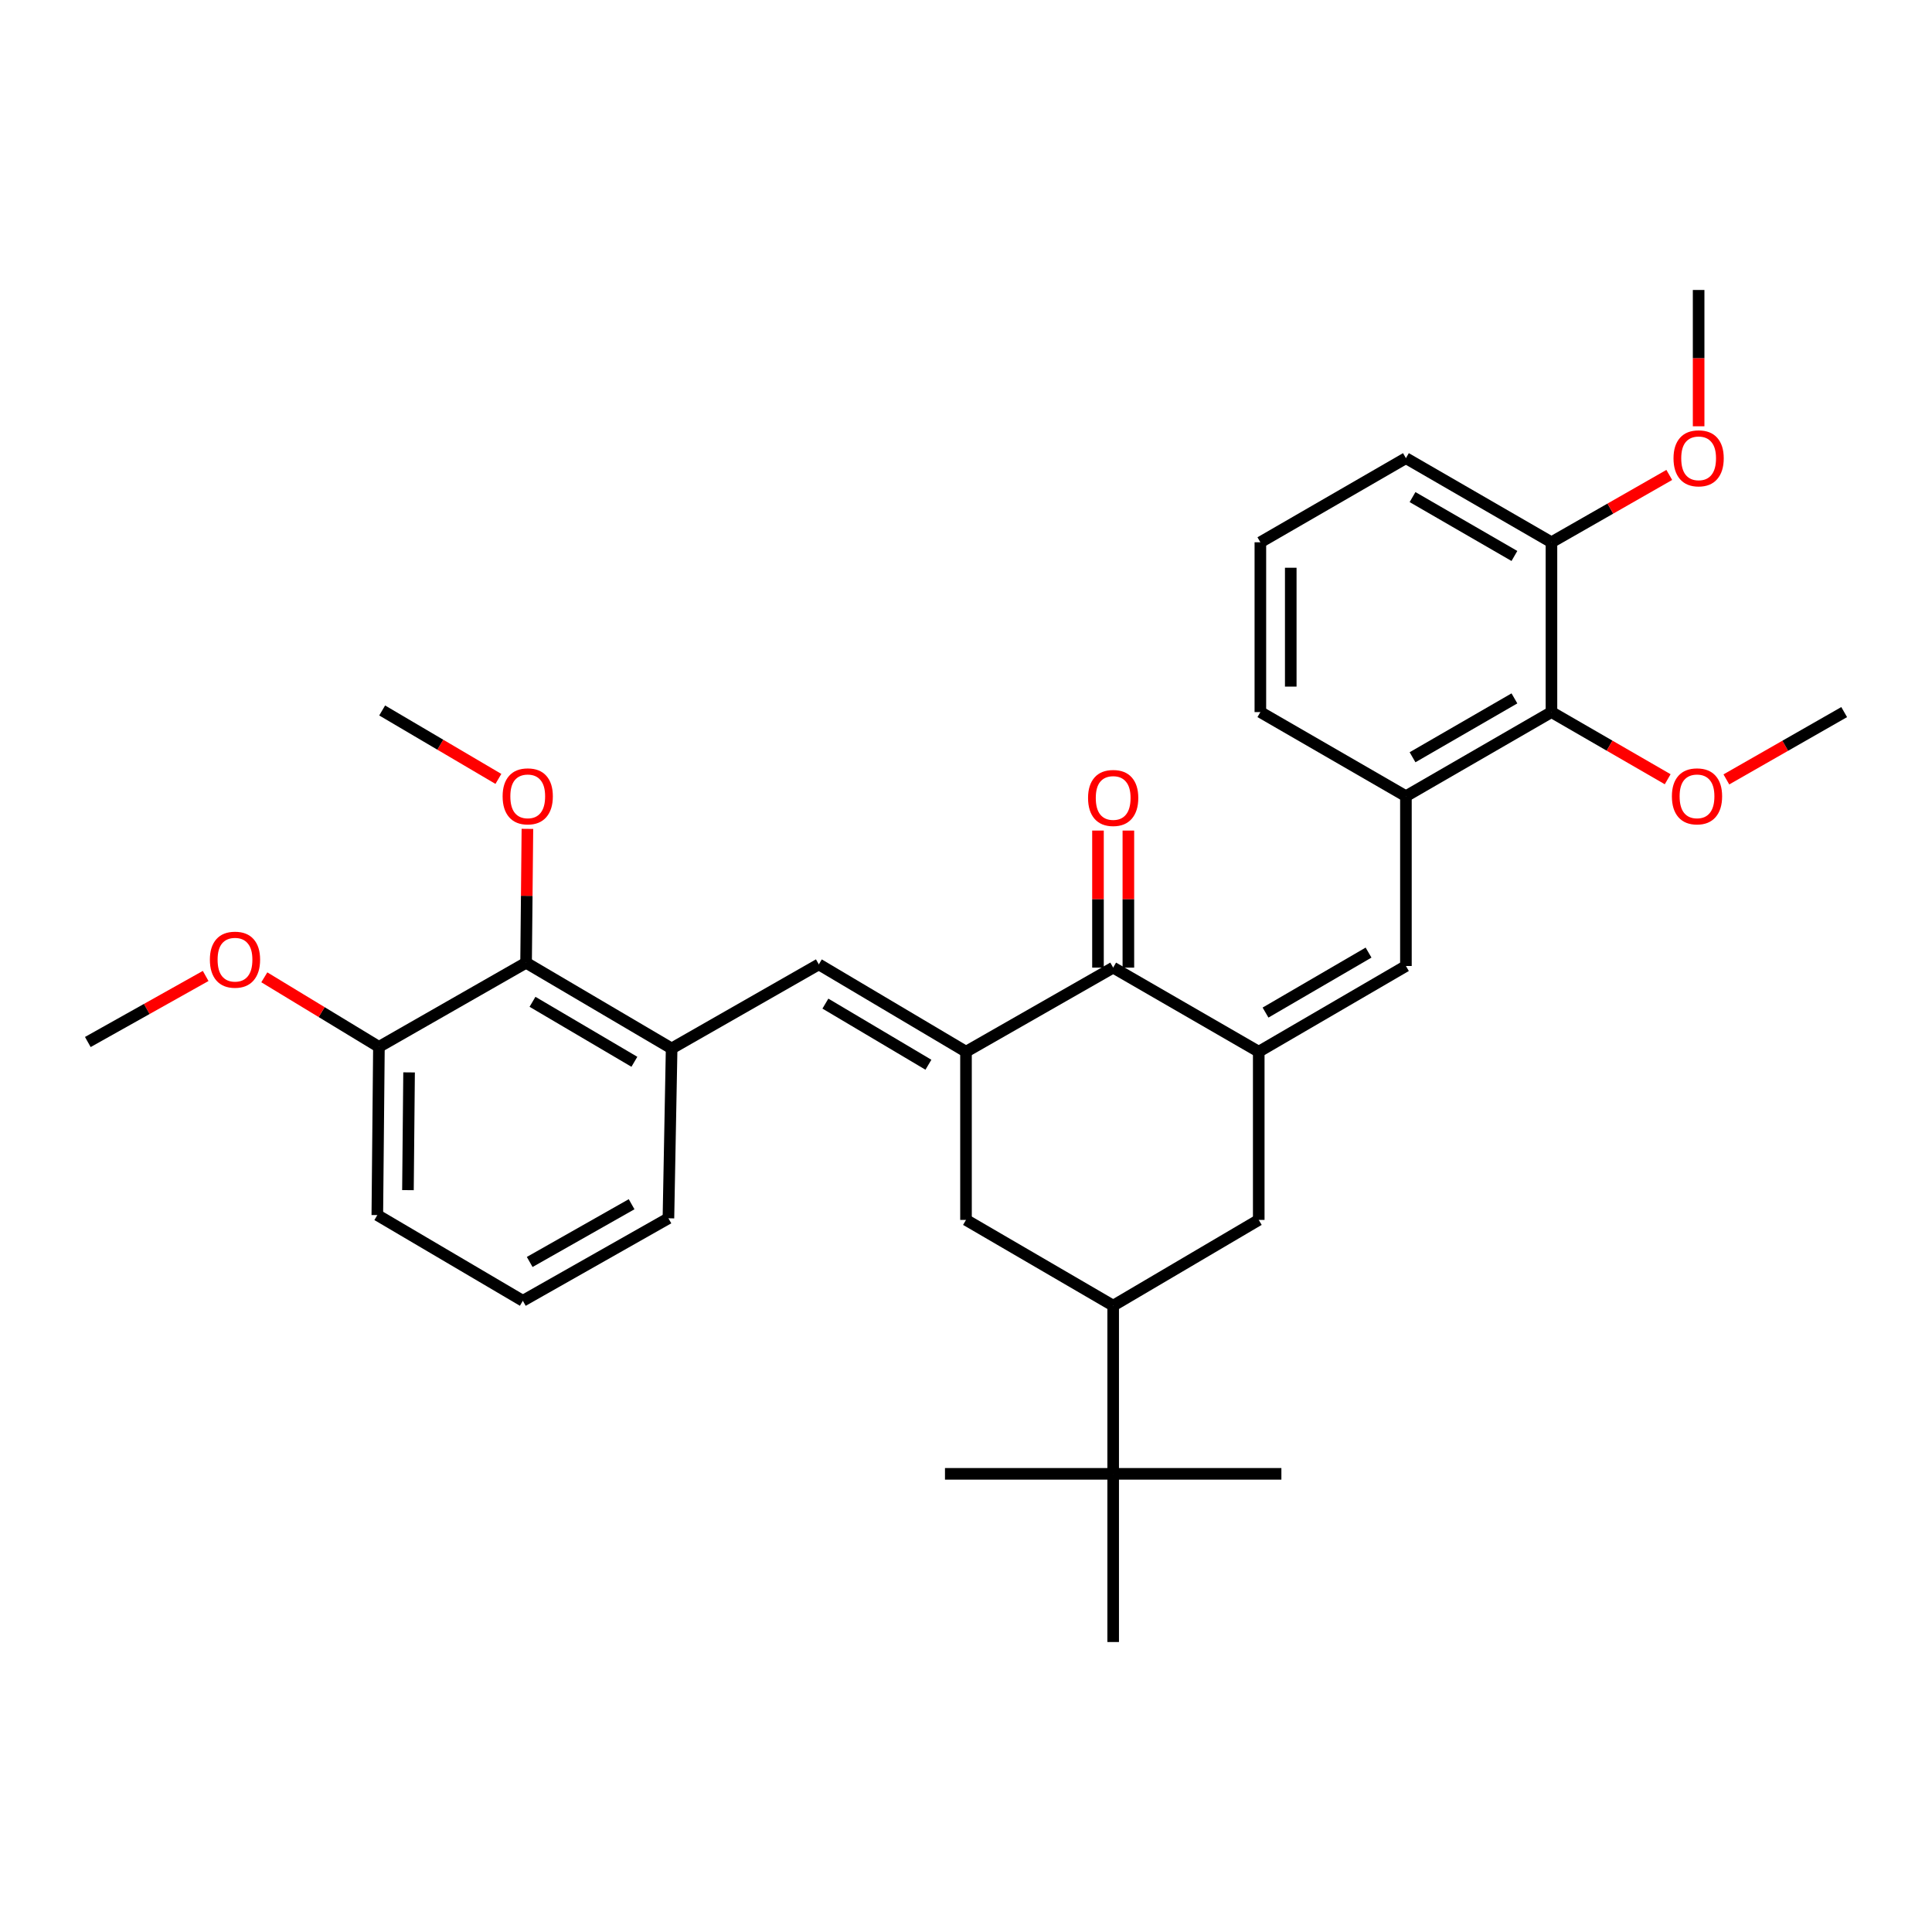 <?xml version='1.0' encoding='iso-8859-1'?>
<svg version='1.1' baseProfile='full'
              xmlns='http://www.w3.org/2000/svg'
                      xmlns:rdkit='http://www.rdkit.org/xml'
                      xmlns:xlink='http://www.w3.org/1999/xlink'
                  xml:space='preserve'
width='1000px' height='1000px' viewBox='0 0 1000 1000'>
<!-- END OF HEADER -->
<rect style='opacity:1.0;fill:#FFFFFF;stroke:none' width='1000' height='1000' x='0' y='0'> </rect>
<path class='bond-1' d='M 500,544.359 L 576.177,500.839' style='fill:none;fill-rule:evenodd;stroke:#000000;stroke-width:6px;stroke-linecap:butt;stroke-linejoin:miter;stroke-opacity:1' />
<path class='bond-3' d='M 500,544.359 L 423.823,499.161' style='fill:none;fill-rule:evenodd;stroke:#000000;stroke-width:6px;stroke-linecap:butt;stroke-linejoin:miter;stroke-opacity:1' />
<path class='bond-3' d='M 480.547,551.107 L 427.223,519.469' style='fill:none;fill-rule:evenodd;stroke:#000000;stroke-width:6px;stroke-linecap:butt;stroke-linejoin:miter;stroke-opacity:1' />
<path class='bond-7' d='M 500,544.359 L 500,631.424' style='fill:none;fill-rule:evenodd;stroke:#000000;stroke-width:6px;stroke-linecap:butt;stroke-linejoin:miter;stroke-opacity:1' />
<path class='bond-0' d='M 651.524,544.359 L 576.177,500.839' style='fill:none;fill-rule:evenodd;stroke:#000000;stroke-width:6px;stroke-linecap:butt;stroke-linejoin:miter;stroke-opacity:1' />
<path class='bond-2' d='M 651.524,544.359 L 727.701,500' style='fill:none;fill-rule:evenodd;stroke:#000000;stroke-width:6px;stroke-linecap:butt;stroke-linejoin:miter;stroke-opacity:1' />
<path class='bond-2' d='M 655.035,524.112 L 708.359,493.06' style='fill:none;fill-rule:evenodd;stroke:#000000;stroke-width:6px;stroke-linecap:butt;stroke-linejoin:miter;stroke-opacity:1' />
<path class='bond-32' d='M 651.524,544.359 L 651.524,631.424' style='fill:none;fill-rule:evenodd;stroke:#000000;stroke-width:6px;stroke-linecap:butt;stroke-linejoin:miter;stroke-opacity:1' />
<path class='bond-12' d='M 584.042,500.839 L 584.042,465.37' style='fill:none;fill-rule:evenodd;stroke:#000000;stroke-width:6px;stroke-linecap:butt;stroke-linejoin:miter;stroke-opacity:1' />
<path class='bond-12' d='M 584.042,465.37 L 584.042,429.9' style='fill:none;fill-rule:evenodd;stroke:#FF0000;stroke-width:6px;stroke-linecap:butt;stroke-linejoin:miter;stroke-opacity:1' />
<path class='bond-12' d='M 568.312,500.839 L 568.312,465.37' style='fill:none;fill-rule:evenodd;stroke:#000000;stroke-width:6px;stroke-linecap:butt;stroke-linejoin:miter;stroke-opacity:1' />
<path class='bond-12' d='M 568.312,465.37 L 568.312,429.9' style='fill:none;fill-rule:evenodd;stroke:#FF0000;stroke-width:6px;stroke-linecap:butt;stroke-linejoin:miter;stroke-opacity:1' />
<path class='bond-4' d='M 727.701,500 L 727.701,412.104' style='fill:none;fill-rule:evenodd;stroke:#000000;stroke-width:6px;stroke-linecap:butt;stroke-linejoin:miter;stroke-opacity:1' />
<path class='bond-5' d='M 423.823,499.161 L 347.637,542.681' style='fill:none;fill-rule:evenodd;stroke:#000000;stroke-width:6px;stroke-linecap:butt;stroke-linejoin:miter;stroke-opacity:1' />
<path class='bond-9' d='M 727.701,412.104 L 803.03,368.576' style='fill:none;fill-rule:evenodd;stroke:#000000;stroke-width:6px;stroke-linecap:butt;stroke-linejoin:miter;stroke-opacity:1' />
<path class='bond-9' d='M 731.13,391.955 L 783.861,361.485' style='fill:none;fill-rule:evenodd;stroke:#000000;stroke-width:6px;stroke-linecap:butt;stroke-linejoin:miter;stroke-opacity:1' />
<path class='bond-20' d='M 727.701,412.104 L 652.363,368.576' style='fill:none;fill-rule:evenodd;stroke:#000000;stroke-width:6px;stroke-linecap:butt;stroke-linejoin:miter;stroke-opacity:1' />
<path class='bond-10' d='M 347.637,542.681 L 272.299,498.322' style='fill:none;fill-rule:evenodd;stroke:#000000;stroke-width:6px;stroke-linecap:butt;stroke-linejoin:miter;stroke-opacity:1' />
<path class='bond-10' d='M 328.355,549.582 L 275.619,518.531' style='fill:none;fill-rule:evenodd;stroke:#000000;stroke-width:6px;stroke-linecap:butt;stroke-linejoin:miter;stroke-opacity:1' />
<path class='bond-19' d='M 347.637,542.681 L 345.977,630.585' style='fill:none;fill-rule:evenodd;stroke:#000000;stroke-width:6px;stroke-linecap:butt;stroke-linejoin:miter;stroke-opacity:1' />
<path class='bond-6' d='M 576.177,675.801 L 500,631.424' style='fill:none;fill-rule:evenodd;stroke:#000000;stroke-width:6px;stroke-linecap:butt;stroke-linejoin:miter;stroke-opacity:1' />
<path class='bond-8' d='M 576.177,675.801 L 651.524,631.424' style='fill:none;fill-rule:evenodd;stroke:#000000;stroke-width:6px;stroke-linecap:butt;stroke-linejoin:miter;stroke-opacity:1' />
<path class='bond-11' d='M 576.177,675.801 L 576.177,762.858' style='fill:none;fill-rule:evenodd;stroke:#000000;stroke-width:6px;stroke-linecap:butt;stroke-linejoin:miter;stroke-opacity:1' />
<path class='bond-14' d='M 803.03,368.576 L 803.03,280.68' style='fill:none;fill-rule:evenodd;stroke:#000000;stroke-width:6px;stroke-linecap:butt;stroke-linejoin:miter;stroke-opacity:1' />
<path class='bond-15' d='M 803.03,368.576 L 833.112,385.956' style='fill:none;fill-rule:evenodd;stroke:#000000;stroke-width:6px;stroke-linecap:butt;stroke-linejoin:miter;stroke-opacity:1' />
<path class='bond-15' d='M 833.112,385.956 L 863.193,403.336' style='fill:none;fill-rule:evenodd;stroke:#FF0000;stroke-width:6px;stroke-linecap:butt;stroke-linejoin:miter;stroke-opacity:1' />
<path class='bond-13' d='M 272.299,498.322 L 196.131,541.859' style='fill:none;fill-rule:evenodd;stroke:#000000;stroke-width:6px;stroke-linecap:butt;stroke-linejoin:miter;stroke-opacity:1' />
<path class='bond-16' d='M 272.299,498.322 L 272.643,463.671' style='fill:none;fill-rule:evenodd;stroke:#000000;stroke-width:6px;stroke-linecap:butt;stroke-linejoin:miter;stroke-opacity:1' />
<path class='bond-16' d='M 272.643,463.671 L 272.987,429.02' style='fill:none;fill-rule:evenodd;stroke:#FF0000;stroke-width:6px;stroke-linecap:butt;stroke-linejoin:miter;stroke-opacity:1' />
<path class='bond-23' d='M 576.177,762.858 L 489.12,762.858' style='fill:none;fill-rule:evenodd;stroke:#000000;stroke-width:6px;stroke-linecap:butt;stroke-linejoin:miter;stroke-opacity:1' />
<path class='bond-24' d='M 576.177,762.858 L 663.243,762.858' style='fill:none;fill-rule:evenodd;stroke:#000000;stroke-width:6px;stroke-linecap:butt;stroke-linejoin:miter;stroke-opacity:1' />
<path class='bond-25' d='M 576.177,762.858 L 576.177,849.906' style='fill:none;fill-rule:evenodd;stroke:#000000;stroke-width:6px;stroke-linecap:butt;stroke-linejoin:miter;stroke-opacity:1' />
<path class='bond-18' d='M 196.131,541.859 L 166.471,523.858' style='fill:none;fill-rule:evenodd;stroke:#000000;stroke-width:6px;stroke-linecap:butt;stroke-linejoin:miter;stroke-opacity:1' />
<path class='bond-18' d='M 166.471,523.858 L 136.81,505.857' style='fill:none;fill-rule:evenodd;stroke:#FF0000;stroke-width:6px;stroke-linecap:butt;stroke-linejoin:miter;stroke-opacity:1' />
<path class='bond-33' d='M 196.131,541.859 L 195.301,628.925' style='fill:none;fill-rule:evenodd;stroke:#000000;stroke-width:6px;stroke-linecap:butt;stroke-linejoin:miter;stroke-opacity:1' />
<path class='bond-33' d='M 211.736,555.069 L 211.154,616.015' style='fill:none;fill-rule:evenodd;stroke:#000000;stroke-width:6px;stroke-linecap:butt;stroke-linejoin:miter;stroke-opacity:1' />
<path class='bond-17' d='M 803.03,280.68 L 833.522,263.253' style='fill:none;fill-rule:evenodd;stroke:#000000;stroke-width:6px;stroke-linecap:butt;stroke-linejoin:miter;stroke-opacity:1' />
<path class='bond-17' d='M 833.522,263.253 L 864.014,245.826' style='fill:none;fill-rule:evenodd;stroke:#FF0000;stroke-width:6px;stroke-linecap:butt;stroke-linejoin:miter;stroke-opacity:1' />
<path class='bond-34' d='M 803.03,280.68 L 727.701,237.142' style='fill:none;fill-rule:evenodd;stroke:#000000;stroke-width:6px;stroke-linecap:butt;stroke-linejoin:miter;stroke-opacity:1' />
<path class='bond-34' d='M 783.86,287.768 L 731.129,257.292' style='fill:none;fill-rule:evenodd;stroke:#000000;stroke-width:6px;stroke-linecap:butt;stroke-linejoin:miter;stroke-opacity:1' />
<path class='bond-29' d='M 893.562,403.422 L 924.054,385.999' style='fill:none;fill-rule:evenodd;stroke:#FF0000;stroke-width:6px;stroke-linecap:butt;stroke-linejoin:miter;stroke-opacity:1' />
<path class='bond-29' d='M 924.054,385.999 L 954.545,368.576' style='fill:none;fill-rule:evenodd;stroke:#000000;stroke-width:6px;stroke-linecap:butt;stroke-linejoin:miter;stroke-opacity:1' />
<path class='bond-28' d='M 257.969,403.162 L 227.889,385.449' style='fill:none;fill-rule:evenodd;stroke:#FF0000;stroke-width:6px;stroke-linecap:butt;stroke-linejoin:miter;stroke-opacity:1' />
<path class='bond-28' d='M 227.889,385.449 L 197.809,367.737' style='fill:none;fill-rule:evenodd;stroke:#000000;stroke-width:6px;stroke-linecap:butt;stroke-linejoin:miter;stroke-opacity:1' />
<path class='bond-30' d='M 879.207,220.646 L 879.207,185.37' style='fill:none;fill-rule:evenodd;stroke:#FF0000;stroke-width:6px;stroke-linecap:butt;stroke-linejoin:miter;stroke-opacity:1' />
<path class='bond-30' d='M 879.207,185.37 L 879.207,150.094' style='fill:none;fill-rule:evenodd;stroke:#000000;stroke-width:6px;stroke-linecap:butt;stroke-linejoin:miter;stroke-opacity:1' />
<path class='bond-31' d='M 106.448,505.155 L 75.951,522.249' style='fill:none;fill-rule:evenodd;stroke:#FF0000;stroke-width:6px;stroke-linecap:butt;stroke-linejoin:miter;stroke-opacity:1' />
<path class='bond-31' d='M 75.951,522.249 L 45.455,539.343' style='fill:none;fill-rule:evenodd;stroke:#000000;stroke-width:6px;stroke-linecap:butt;stroke-linejoin:miter;stroke-opacity:1' />
<path class='bond-22' d='M 345.977,630.585 L 270.621,673.284' style='fill:none;fill-rule:evenodd;stroke:#000000;stroke-width:6px;stroke-linecap:butt;stroke-linejoin:miter;stroke-opacity:1' />
<path class='bond-22' d='M 326.919,623.304 L 274.17,653.193' style='fill:none;fill-rule:evenodd;stroke:#000000;stroke-width:6px;stroke-linecap:butt;stroke-linejoin:miter;stroke-opacity:1' />
<path class='bond-21' d='M 652.363,368.576 L 652.363,280.68' style='fill:none;fill-rule:evenodd;stroke:#000000;stroke-width:6px;stroke-linecap:butt;stroke-linejoin:miter;stroke-opacity:1' />
<path class='bond-21' d='M 668.093,355.391 L 668.093,293.864' style='fill:none;fill-rule:evenodd;stroke:#000000;stroke-width:6px;stroke-linecap:butt;stroke-linejoin:miter;stroke-opacity:1' />
<path class='bond-26' d='M 652.363,280.68 L 727.701,237.142' style='fill:none;fill-rule:evenodd;stroke:#000000;stroke-width:6px;stroke-linecap:butt;stroke-linejoin:miter;stroke-opacity:1' />
<path class='bond-27' d='M 270.621,673.284 L 195.301,628.925' style='fill:none;fill-rule:evenodd;stroke:#000000;stroke-width:6px;stroke-linecap:butt;stroke-linejoin:miter;stroke-opacity:1' />
<path  class='atom-13' d='M 563.177 413.023
Q 563.177 406.223, 566.537 402.423
Q 569.897 398.623, 576.177 398.623
Q 582.457 398.623, 585.817 402.423
Q 589.177 406.223, 589.177 413.023
Q 589.177 419.903, 585.777 423.823
Q 582.377 427.703, 576.177 427.703
Q 569.937 427.703, 566.537 423.823
Q 563.177 419.943, 563.177 413.023
M 576.177 424.503
Q 580.497 424.503, 582.817 421.623
Q 585.177 418.703, 585.177 413.023
Q 585.177 407.463, 582.817 404.663
Q 580.497 401.823, 576.177 401.823
Q 571.857 401.823, 569.497 404.623
Q 567.177 407.423, 567.177 413.023
Q 567.177 418.743, 569.497 421.623
Q 571.857 424.503, 576.177 424.503
' fill='#FF0000'/>
<path  class='atom-16' d='M 865.368 412.184
Q 865.368 405.384, 868.728 401.584
Q 872.088 397.784, 878.368 397.784
Q 884.648 397.784, 888.008 401.584
Q 891.368 405.384, 891.368 412.184
Q 891.368 419.064, 887.968 422.984
Q 884.568 426.864, 878.368 426.864
Q 872.128 426.864, 868.728 422.984
Q 865.368 419.104, 865.368 412.184
M 878.368 423.664
Q 882.688 423.664, 885.008 420.784
Q 887.368 417.864, 887.368 412.184
Q 887.368 406.624, 885.008 403.824
Q 882.688 400.984, 878.368 400.984
Q 874.048 400.984, 871.688 403.784
Q 869.368 406.584, 869.368 412.184
Q 869.368 417.904, 871.688 420.784
Q 874.048 423.664, 878.368 423.664
' fill='#FF0000'/>
<path  class='atom-17' d='M 260.155 412.184
Q 260.155 405.384, 263.515 401.584
Q 266.875 397.784, 273.155 397.784
Q 279.435 397.784, 282.795 401.584
Q 286.155 405.384, 286.155 412.184
Q 286.155 419.064, 282.755 422.984
Q 279.355 426.864, 273.155 426.864
Q 266.915 426.864, 263.515 422.984
Q 260.155 419.104, 260.155 412.184
M 273.155 423.664
Q 277.475 423.664, 279.795 420.784
Q 282.155 417.864, 282.155 412.184
Q 282.155 406.624, 279.795 403.824
Q 277.475 400.984, 273.155 400.984
Q 268.835 400.984, 266.475 403.784
Q 264.155 406.584, 264.155 412.184
Q 264.155 417.904, 266.475 420.784
Q 268.835 423.664, 273.155 423.664
' fill='#FF0000'/>
<path  class='atom-18' d='M 866.207 237.222
Q 866.207 230.422, 869.567 226.622
Q 872.927 222.822, 879.207 222.822
Q 885.487 222.822, 888.847 226.622
Q 892.207 230.422, 892.207 237.222
Q 892.207 244.102, 888.807 248.022
Q 885.407 251.902, 879.207 251.902
Q 872.967 251.902, 869.567 248.022
Q 866.207 244.142, 866.207 237.222
M 879.207 248.702
Q 883.527 248.702, 885.847 245.822
Q 888.207 242.902, 888.207 237.222
Q 888.207 231.662, 885.847 228.862
Q 883.527 226.022, 879.207 226.022
Q 874.887 226.022, 872.527 228.822
Q 870.207 231.622, 870.207 237.222
Q 870.207 242.942, 872.527 245.822
Q 874.887 248.702, 879.207 248.702
' fill='#FF0000'/>
<path  class='atom-19' d='M 108.632 496.724
Q 108.632 489.924, 111.992 486.124
Q 115.352 482.324, 121.632 482.324
Q 127.912 482.324, 131.272 486.124
Q 134.632 489.924, 134.632 496.724
Q 134.632 503.604, 131.232 507.524
Q 127.832 511.404, 121.632 511.404
Q 115.392 511.404, 111.992 507.524
Q 108.632 503.644, 108.632 496.724
M 121.632 508.204
Q 125.952 508.204, 128.272 505.324
Q 130.632 502.404, 130.632 496.724
Q 130.632 491.164, 128.272 488.364
Q 125.952 485.524, 121.632 485.524
Q 117.312 485.524, 114.952 488.324
Q 112.632 491.124, 112.632 496.724
Q 112.632 502.444, 114.952 505.324
Q 117.312 508.204, 121.632 508.204
' fill='#FF0000'/>
</svg>
